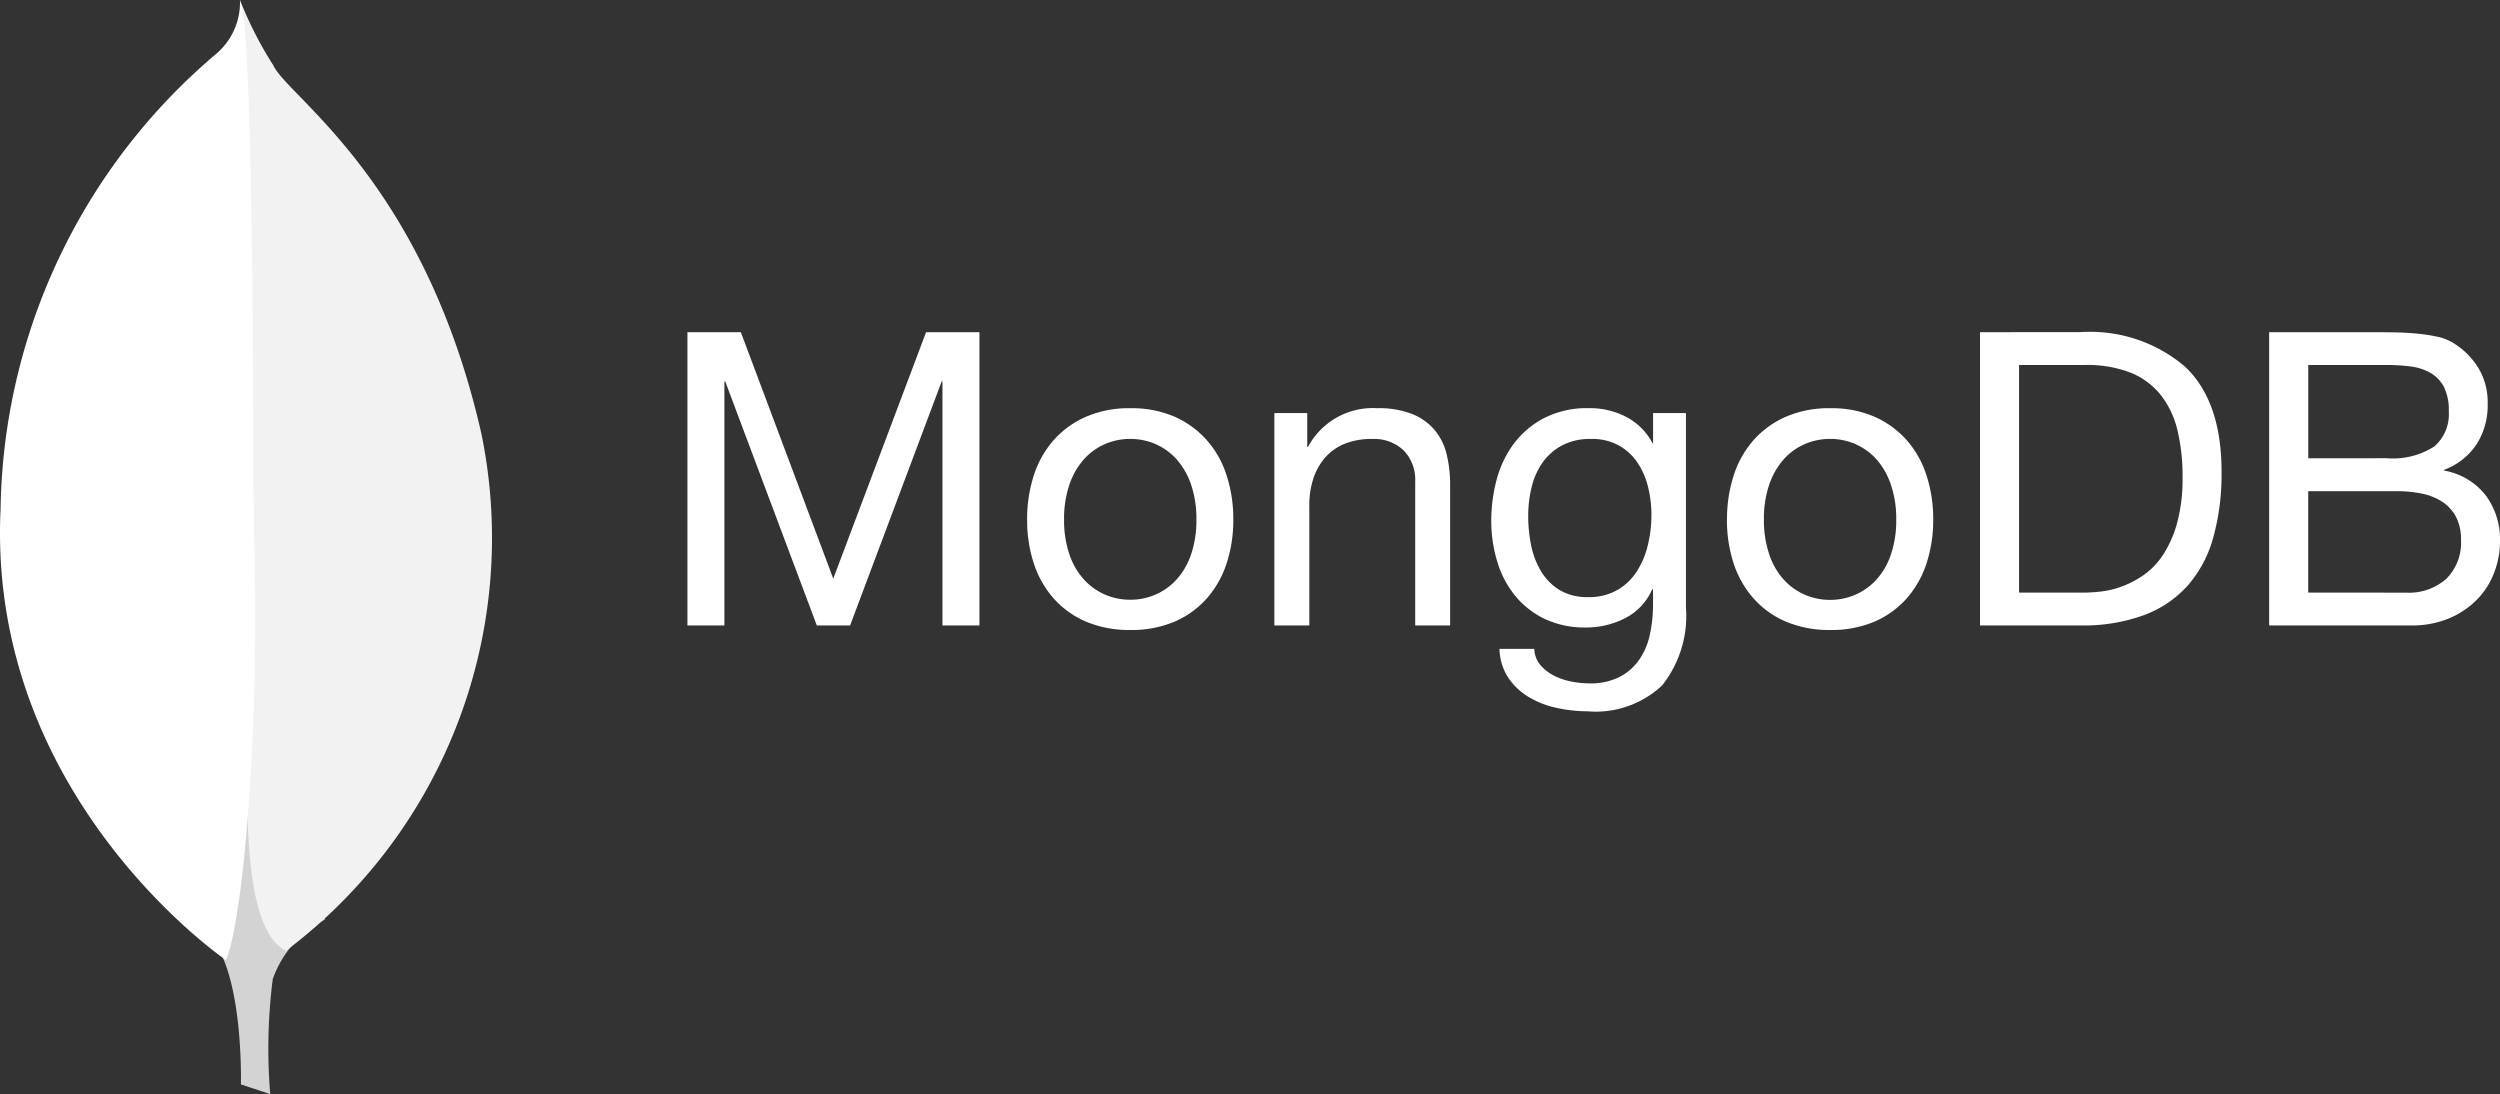 <svg xmlns="http://www.w3.org/2000/svg" width="145.475" height="63.667" viewBox="0 0 145.475 63.667">
  <rect x="0" y="0" width="145.475" height="63.667" fill="#333333" stroke="none"/>
  <g id="MongoDB" transform="translate(-179.196 -2061.605)">
    <g id="Group_11306" data-name="Group 11306" transform="translate(179.196 2061.605)">
      <path id="Path_24657" data-name="Path 24657" d="M19.6,61.182l-1.708-.566s.227-8.641-2.9-9.248c-2.046-2.383.3-101.733,7.783-.339a6.167,6.167,0,0,0-3.031,3.463,32.062,32.062,0,0,0-.146,6.69Z" transform="translate(-3.873 2.485)" fill="#d3d3d3"/>
      <path id="Path_24658" data-name="Path 24658" d="M18.492,57.227A30.067,30.067,0,0,0,29.861,27.156C26.519,12.41,18.6,7.562,17.751,5.711a22.264,22.264,0,0,1-1.876-3.638l.63,41.086S15.2,55.715,18.492,57.227Z" transform="translate(-1.846 -1.907)" fill="#f2f2f2"/>
      <path id="Path_24659" data-name="Path 24659" d="M22.852,57.866S8.934,48.386,9.739,31.617A35.335,35.335,0,0,1,22.288,5.131,3.922,3.922,0,0,0,23.668,2c.866,1.865.725,27.838.816,30.876C24.837,44.693,23.827,55.635,22.852,57.866Z" transform="translate(-9.705 -2)" fill="#fff"/>
    </g>
    <path id="Path_24660" data-name="Path 24660" d="M1.76-15.708V1.357H3.911v-14.2h.048l5.33,14.2h1.936l5.33-14.2H16.6v14.2h2.151V-15.708H15.646l-5.4,14.341L4.867-15.708Zm21.917,10.9a6.147,6.147,0,0,1,.3-2,4.307,4.307,0,0,1,.825-1.47,3.511,3.511,0,0,1,1.231-.908,3.664,3.664,0,0,1,1.494-.311,3.664,3.664,0,0,1,1.494.311,3.511,3.511,0,0,1,1.231.908,4.307,4.307,0,0,1,.825,1.47,6.147,6.147,0,0,1,.3,2,6.147,6.147,0,0,1-.3,2,4.175,4.175,0,0,1-.825,1.458,3.578,3.578,0,0,1-1.231.9,3.664,3.664,0,0,1-1.494.311,3.664,3.664,0,0,1-1.494-.311,3.578,3.578,0,0,1-1.231-.9,4.176,4.176,0,0,1-.825-1.458A6.147,6.147,0,0,1,23.677-4.809Zm-2.151,0a8.117,8.117,0,0,0,.382,2.533A5.783,5.783,0,0,0,23.056-.232,5.278,5.278,0,0,0,24.944,1.13a6.4,6.4,0,0,0,2.581.49,6.381,6.381,0,0,0,2.593-.49A5.3,5.3,0,0,0,31.995-.232a5.783,5.783,0,0,0,1.147-2.044,8.117,8.117,0,0,0,.382-2.533,8.23,8.23,0,0,0-.382-2.545A5.767,5.767,0,0,0,31.995-9.41a5.432,5.432,0,0,0-1.876-1.374,6.249,6.249,0,0,0-2.593-.5,6.27,6.27,0,0,0-2.581.5A5.4,5.4,0,0,0,23.056-9.41a5.767,5.767,0,0,0-1.147,2.055A8.23,8.23,0,0,0,21.526-4.809ZM35.914-11V1.357h2.032V-5.622a5.006,5.006,0,0,1,.227-1.542,3.5,3.5,0,0,1,.681-1.231,3.025,3.025,0,0,1,1.135-.813A4.14,4.14,0,0,1,41.6-9.494a2.487,2.487,0,0,1,1.84.669,2.455,2.455,0,0,1,.669,1.816V1.357h2.032V-6.769a7.646,7.646,0,0,0-.2-1.828,3.463,3.463,0,0,0-.705-1.422,3.34,3.34,0,0,0-1.315-.932,5.362,5.362,0,0,0-2.032-.335A4.278,4.278,0,0,0,37.874-9.04h-.048V-11ZM59.863.306V-11H57.951v1.769h-.024a3.616,3.616,0,0,0-1.53-1.542,4.561,4.561,0,0,0-2.151-.514,5.5,5.5,0,0,0-2.7.609,5.241,5.241,0,0,0-1.769,1.554,6.16,6.16,0,0,0-.956,2.1,9.388,9.388,0,0,0-.287,2.259,8.183,8.183,0,0,0,.347,2.4A5.752,5.752,0,0,0,49.92-.376,5.052,5.052,0,0,0,51.641.975a5.443,5.443,0,0,0,2.414.5A4.938,4.938,0,0,0,56.314.939,3.415,3.415,0,0,0,57.9-.746h.048V.067a8.216,8.216,0,0,1-.2,1.888,3.946,3.946,0,0,1-.657,1.47,3.185,3.185,0,0,1-1.147.956,3.767,3.767,0,0,1-1.7.347,5.479,5.479,0,0,1-1.052-.108,3.821,3.821,0,0,1-1.016-.347,2.528,2.528,0,0,1-.789-.621,1.5,1.5,0,0,1-.347-.932H49.012a3.194,3.194,0,0,0,.526,1.7A3.786,3.786,0,0,0,50.745,5.54a5.382,5.382,0,0,0,1.625.621,8.406,8.406,0,0,0,1.757.191,5.648,5.648,0,0,0,4.35-1.506A6.507,6.507,0,0,0,59.863.306Zm-5.688-.6A3.1,3.1,0,0,1,52.5-.71a3.228,3.228,0,0,1-1.076-1.1,4.759,4.759,0,0,1-.574-1.518A8.512,8.512,0,0,1,50.685-5a6.972,6.972,0,0,1,.2-1.7,4.206,4.206,0,0,1,.645-1.434,3.253,3.253,0,0,1,1.135-.992,3.507,3.507,0,0,1,1.673-.37,3.227,3.227,0,0,1,1.625.382A3.166,3.166,0,0,1,57.055-8.1a4.467,4.467,0,0,1,.609,1.422,6.773,6.773,0,0,1,.191,1.6,7.466,7.466,0,0,1-.2,1.721,5.025,5.025,0,0,1-.633,1.542,3.333,3.333,0,0,1-1.135,1.1A3.293,3.293,0,0,1,54.175-.292ZM64.4-4.809a6.147,6.147,0,0,1,.3-2,4.307,4.307,0,0,1,.825-1.47,3.512,3.512,0,0,1,1.231-.908,3.664,3.664,0,0,1,1.494-.311,3.664,3.664,0,0,1,1.494.311,3.511,3.511,0,0,1,1.231.908A4.307,4.307,0,0,1,71.8-6.8a6.147,6.147,0,0,1,.3,2,6.147,6.147,0,0,1-.3,2,4.175,4.175,0,0,1-.825,1.458,3.578,3.578,0,0,1-1.231.9,3.664,3.664,0,0,1-1.494.311,3.664,3.664,0,0,1-1.494-.311,3.578,3.578,0,0,1-1.231-.9A4.175,4.175,0,0,1,64.7-2.813,6.147,6.147,0,0,1,64.4-4.809Zm-2.151,0a8.117,8.117,0,0,0,.382,2.533A5.783,5.783,0,0,0,63.783-.232,5.278,5.278,0,0,0,65.671,1.13a6.4,6.4,0,0,0,2.581.49,6.381,6.381,0,0,0,2.593-.49A5.3,5.3,0,0,0,72.722-.232a5.783,5.783,0,0,0,1.147-2.044,8.117,8.117,0,0,0,.382-2.533,8.23,8.23,0,0,0-.382-2.545A5.768,5.768,0,0,0,72.722-9.41a5.432,5.432,0,0,0-1.876-1.374,6.249,6.249,0,0,0-2.593-.5,6.27,6.27,0,0,0-2.581.5A5.4,5.4,0,0,0,63.783-9.41a5.767,5.767,0,0,0-1.147,2.055A8.23,8.23,0,0,0,62.253-4.809ZM79.247-.555V-13.8h3.824a7,7,0,0,1,2.653.442,4.3,4.3,0,0,1,1.757,1.291,5.247,5.247,0,0,1,.98,2.055,11.424,11.424,0,0,1,.3,2.737,9.743,9.743,0,0,1-.323,2.689,6.55,6.55,0,0,1-.825,1.852,4.314,4.314,0,0,1-1.135,1.171A5.571,5.571,0,0,1,85.2-.9a5.362,5.362,0,0,1-1.219.287,9.523,9.523,0,0,1-.956.06ZM76.976-15.708V1.357h5.856a10.244,10.244,0,0,0,3.681-.6A6.422,6.422,0,0,0,89.07-.973a7.125,7.125,0,0,0,1.482-2.8,13.813,13.813,0,0,0,.478-3.812q0-4.111-2.127-6.119a8.508,8.508,0,0,0-6.071-2.008Zm19.1,7.338V-13.8h4.541a11.087,11.087,0,0,1,1.4.084,3.1,3.1,0,0,1,1.159.37,2.039,2.039,0,0,1,.789.813,3.012,3.012,0,0,1,.287,1.434,2.464,2.464,0,0,1-.848,2.044,4.477,4.477,0,0,1-2.784.681ZM93.8-15.708V1.357h8.246a5.591,5.591,0,0,0,2.235-.418,4.958,4.958,0,0,0,1.625-1.1,4.551,4.551,0,0,0,.992-1.566,5.093,5.093,0,0,0,.335-1.816,4.291,4.291,0,0,0-.837-2.677,3.928,3.928,0,0,0-2.414-1.434V-7.7a3.874,3.874,0,0,0,1.876-1.47,4.163,4.163,0,0,0,.657-2.354,3.854,3.854,0,0,0-.586-2.175,4.446,4.446,0,0,0-1.422-1.386,2.92,2.92,0,0,0-.92-.359,9.576,9.576,0,0,0-1.159-.179q-.621-.06-1.255-.072t-1.183-.012ZM96.073-.555v-5.9h5.186a7.177,7.177,0,0,1,1.386.131,3.455,3.455,0,0,1,1.183.454,2.411,2.411,0,0,1,.825.872,2.789,2.789,0,0,1,.311,1.386,2.964,2.964,0,0,1-.848,2.247,3.264,3.264,0,0,1-2.354.813Z" transform="translate(217.438 2096.643)" fill="#fff"/>
  </g>
</svg>
